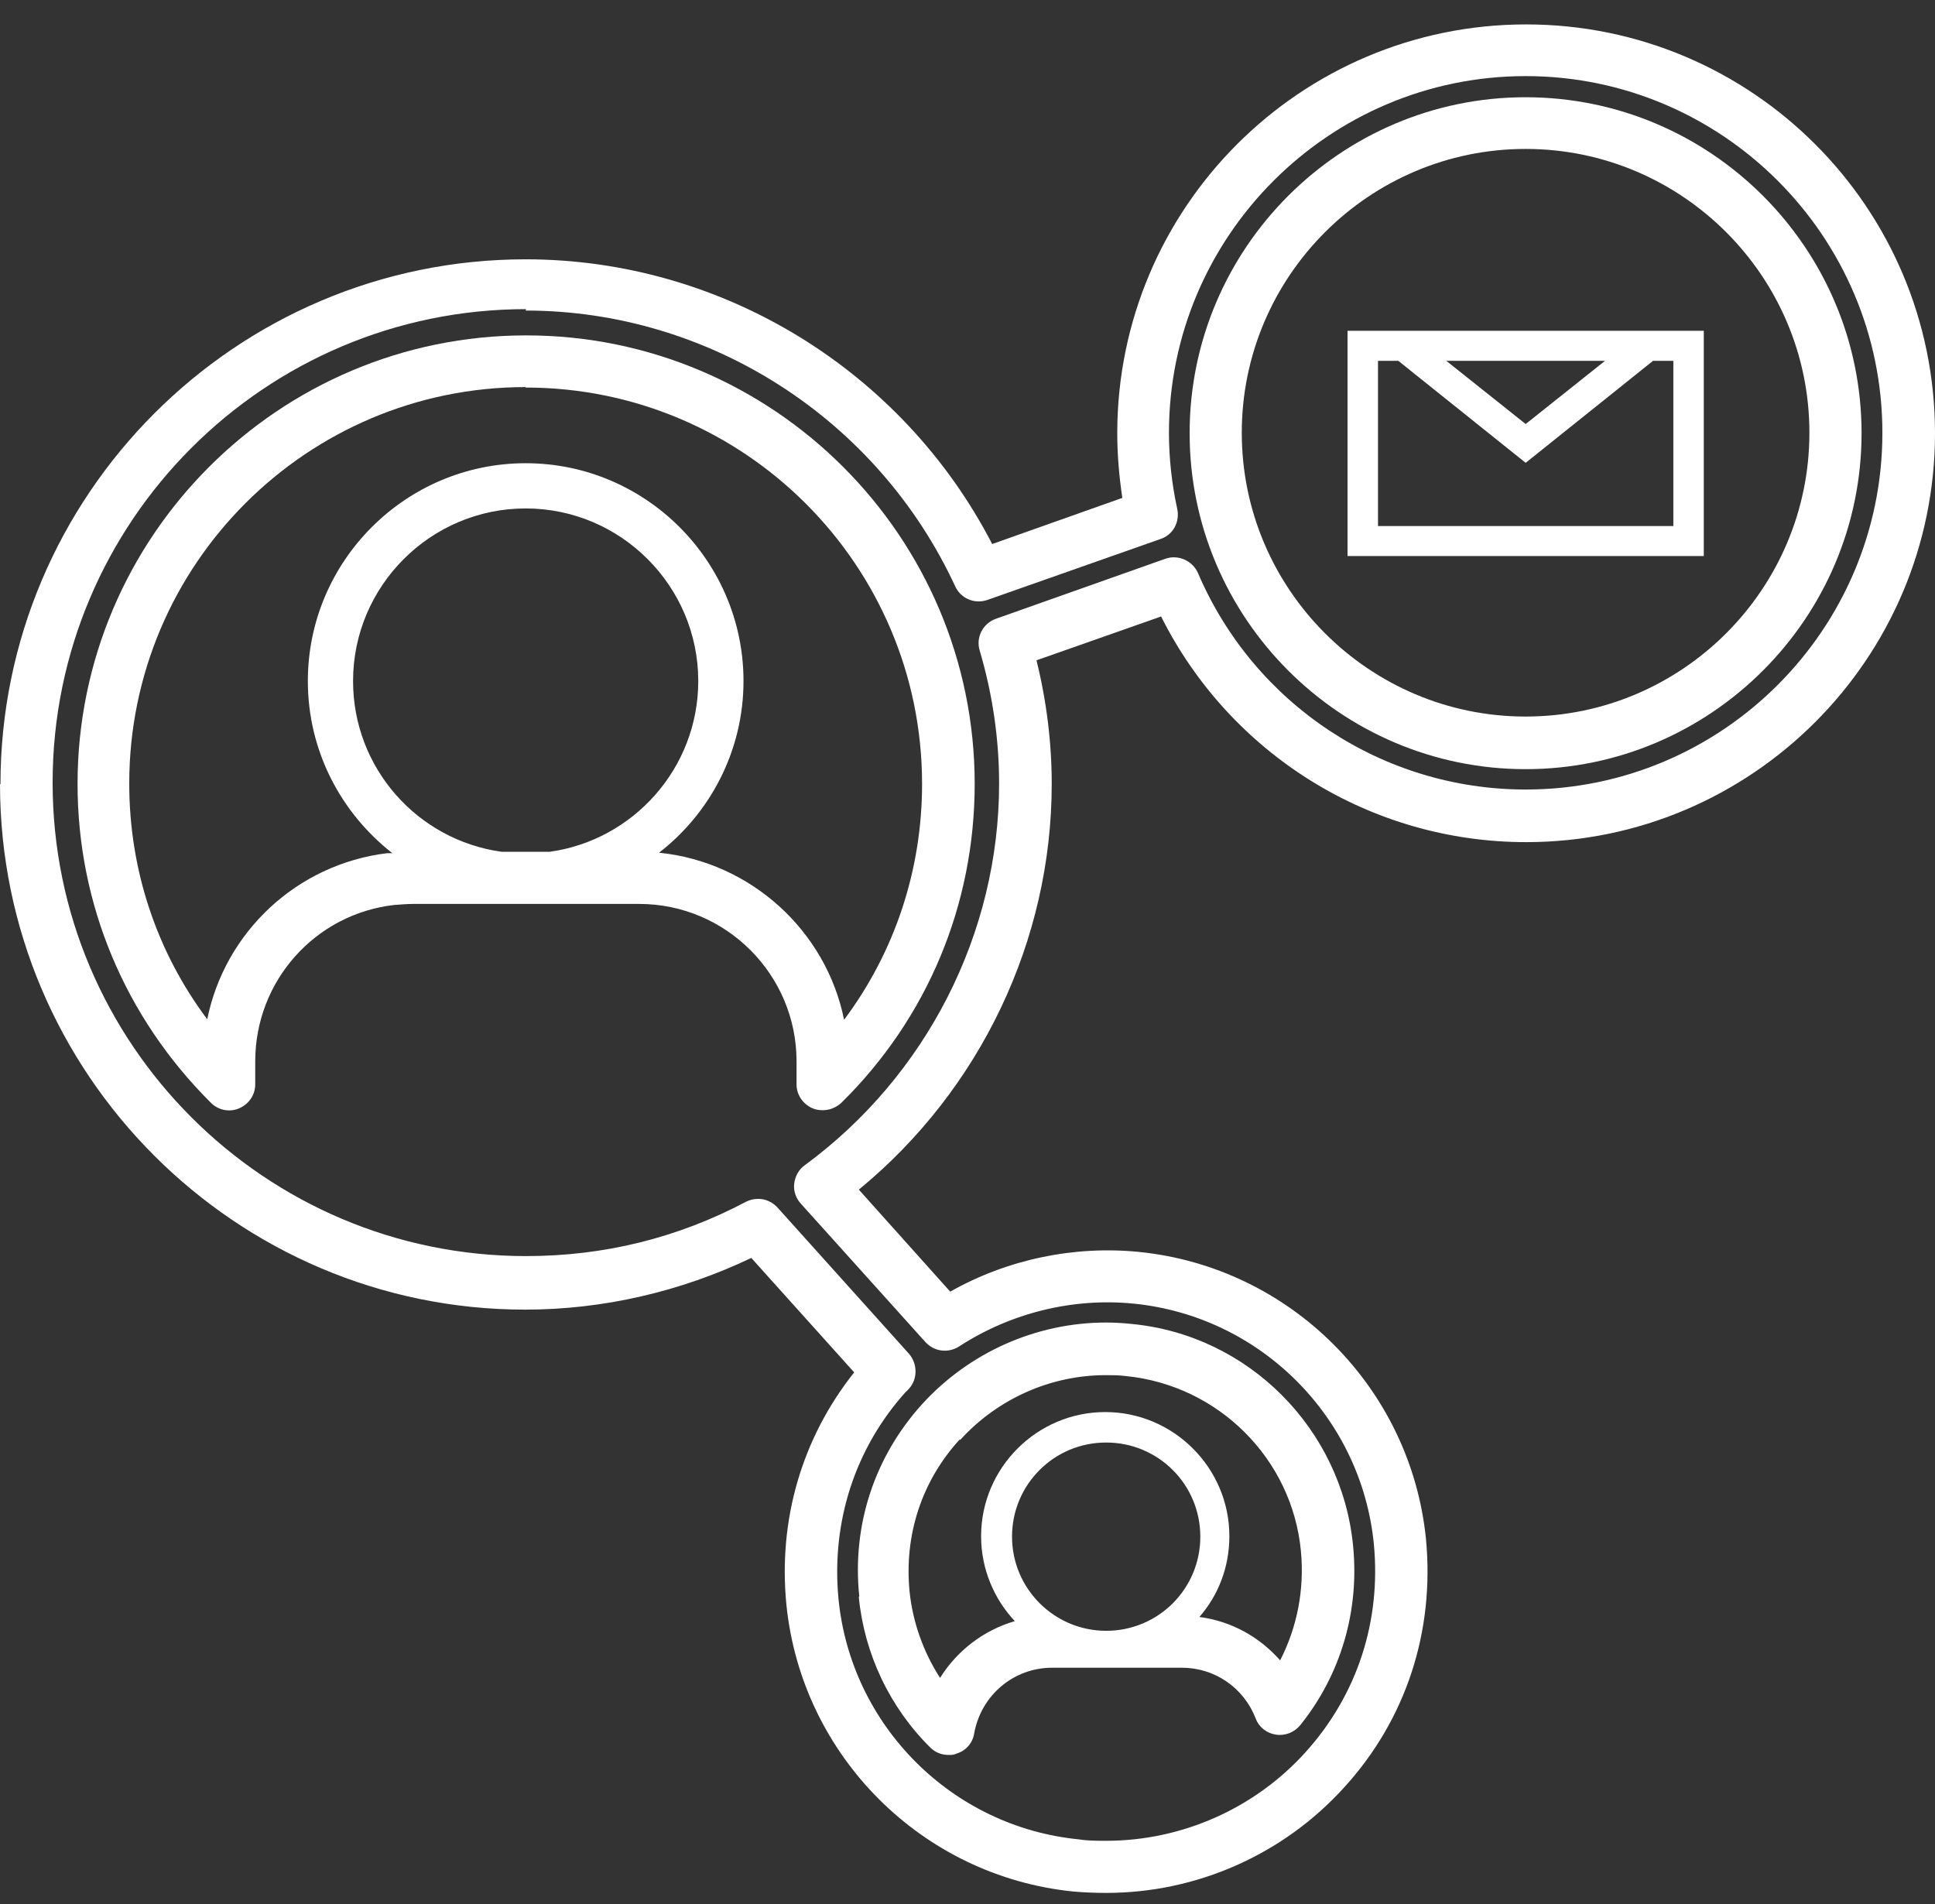 <svg width="63" height="62" viewBox="0 0 63 62" fill="none" xmlns="http://www.w3.org/2000/svg">
<rect x="0" y="0" width="63" height="62" fill="#333333" stroke="none"/>
<path d="M55.472 10.771H43.873V18.104H55.472V10.771ZM52.257 11.748L49.673 13.806L47.088 11.748H52.257ZM54.496 17.127H44.865V11.748H45.526L49.673 15.069L53.82 11.748H54.481V17.127H54.496Z" fill="white"/>
<path d="M27.961 52.001C28.142 53.849 28.968 55.591 30.29 56.899C30.456 57.064 30.666 57.139 30.891 57.139C30.981 57.139 31.056 57.139 31.147 57.094C31.447 57.004 31.672 56.748 31.718 56.433C31.943 55.201 32.995 54.299 34.257 54.299H38.479C39.546 54.299 40.492 54.945 40.883 55.952C40.988 56.237 41.243 56.433 41.544 56.478C41.844 56.523 42.145 56.403 42.34 56.162C43.663 54.51 44.264 52.436 44.053 50.318C43.678 46.516 40.642 43.466 36.841 43.106C36.556 43.076 36.27 43.06 36.015 43.06C33.731 43.06 31.552 44.037 30.02 45.72C28.472 47.433 27.736 49.657 27.976 51.97L27.961 52.001ZM36.015 53.097C34.332 53.097 32.95 51.73 32.95 50.032C32.95 48.334 34.317 46.967 36.015 46.967C37.713 46.967 39.08 48.334 39.08 50.032C39.08 51.73 37.713 53.097 36.015 53.097ZM31.267 46.877C32.484 45.54 34.212 44.773 36 44.773C36.21 44.773 36.435 44.773 36.661 44.803C39.666 45.104 42.07 47.493 42.355 50.498C42.475 51.745 42.235 52.977 41.679 54.059C41.003 53.293 40.087 52.782 39.05 52.647C39.666 51.94 40.026 51.024 40.026 50.017C40.026 47.793 38.208 45.975 35.985 45.975C33.761 45.975 31.943 47.793 31.943 50.017C31.943 51.084 32.364 52.061 33.04 52.782C32.018 53.082 31.162 53.743 30.606 54.63C30.065 53.788 29.719 52.827 29.614 51.82C29.434 49.987 30.005 48.229 31.237 46.877H31.267Z" fill="white"/>
<path d="M6.868 35.907C7.108 36.147 7.469 36.222 7.784 36.087C8.1 35.952 8.31 35.651 8.31 35.306V34.554C8.31 31.94 10.263 29.746 12.863 29.461C12.863 29.461 12.878 29.461 12.893 29.461C13.088 29.446 13.268 29.431 13.449 29.431H20.811C23.636 29.431 25.934 31.73 25.934 34.554V35.306C25.934 35.651 26.145 35.952 26.46 36.087C26.566 36.132 26.671 36.147 26.791 36.147C27.016 36.147 27.227 36.057 27.392 35.907C30.201 33.142 31.734 29.446 31.734 25.524C31.734 17.471 25.183 10.92 17.13 10.92C9.076 10.92 2.525 17.471 2.525 25.524C2.525 29.446 4.073 33.127 6.868 35.907ZM17.896 27.733H16.333C13.599 27.357 11.495 25.013 11.495 22.174C11.495 19.078 14.02 16.554 17.115 16.554C20.21 16.554 22.734 19.078 22.734 22.174C22.734 25.013 20.616 27.357 17.896 27.733ZM17.115 12.618C24.237 12.618 30.021 18.402 30.021 25.524C30.021 28.319 29.135 30.993 27.482 33.202C26.896 30.302 24.447 28.064 21.457 27.763C23.125 26.471 24.207 24.442 24.207 22.174C24.207 18.267 21.021 15.082 17.115 15.082C13.208 15.082 10.023 18.267 10.023 22.174C10.023 24.457 11.105 26.471 12.773 27.778C12.758 27.778 12.727 27.778 12.712 27.778C12.682 27.778 12.637 27.778 12.607 27.778C9.647 28.139 7.318 30.362 6.747 33.187C5.095 30.978 4.208 28.319 4.208 25.509C4.208 18.387 9.993 12.603 17.115 12.603V12.618Z" fill="white"/>
<path d="M49.671 25.043C55.696 25.043 60.609 20.129 60.609 14.104C60.609 8.079 55.696 3.166 49.671 3.166C43.646 3.166 38.732 8.079 38.732 14.104C38.732 20.129 43.646 25.043 49.671 25.043ZM49.671 4.849C54.764 4.849 58.911 8.996 58.911 14.089C58.911 19.183 54.764 23.33 49.671 23.33C44.577 23.33 40.43 19.183 40.43 14.089C40.43 8.996 44.577 4.849 49.671 4.849Z" fill="white"/>
<path d="M0 25.526C0 34.962 7.678 42.64 17.099 42.64C19.638 42.64 22.162 42.054 24.461 40.957L27.811 44.683C26.113 46.817 25.332 49.476 25.603 52.241C26.099 57.169 30.02 61.09 34.948 61.586C35.294 61.616 35.654 61.631 36.015 61.631C38.96 61.631 41.785 60.384 43.768 58.191C45.781 55.982 46.713 53.112 46.427 50.107C45.932 45.179 42.01 41.257 37.082 40.761C34.963 40.551 32.8 41.002 30.937 42.054L27.962 38.733C31.913 35.488 34.242 30.62 34.242 25.526C34.242 24.189 34.077 22.837 33.746 21.499L37.803 20.072C40.057 24.565 44.639 27.419 49.688 27.419C57.02 27.419 63 21.454 63 14.107C63 6.76 57.035 0.795 49.688 0.795C42.341 0.795 36.376 6.76 36.376 14.107C36.376 14.798 36.436 15.505 36.541 16.211L32.304 17.713C29.374 12.049 23.499 8.443 17.113 8.443C7.678 8.443 0.015 16.12 0.015 25.541L0 25.526ZM17.113 10.111C23.093 10.111 28.578 13.641 31.102 19.095C31.282 19.486 31.733 19.681 32.154 19.531L37.788 17.548C38.194 17.413 38.419 16.992 38.329 16.571C38.149 15.745 38.059 14.903 38.059 14.092C38.059 7.691 43.272 2.478 49.673 2.478C56.074 2.478 61.287 7.691 61.287 14.092C61.287 20.493 56.074 25.706 49.673 25.706C45.03 25.706 40.838 22.942 39.005 18.66C38.825 18.254 38.359 18.044 37.938 18.194L32.424 20.147C32.003 20.297 31.763 20.748 31.898 21.184C32.319 22.611 32.529 24.069 32.529 25.511C32.529 30.379 30.17 35.022 26.204 37.937C26.008 38.072 25.888 38.297 25.858 38.538C25.828 38.778 25.918 39.019 26.069 39.184L30.125 43.691C30.411 44.007 30.861 44.067 31.222 43.842C32.905 42.745 34.933 42.249 36.901 42.444C41.033 42.85 44.324 46.141 44.73 50.272C44.97 52.782 44.189 55.186 42.506 57.049C40.853 58.882 38.479 59.934 36.015 59.934C35.715 59.934 35.414 59.934 35.129 59.888C30.997 59.483 27.706 56.192 27.3 52.06C27.06 49.551 27.841 47.147 29.494 45.314C29.524 45.299 29.569 45.239 29.599 45.209C29.885 44.893 29.87 44.398 29.599 44.082L25.317 39.319C25.152 39.139 24.927 39.034 24.686 39.034C24.551 39.034 24.416 39.064 24.296 39.124C22.057 40.311 19.653 40.897 17.128 40.897C8.624 40.897 1.713 33.985 1.713 25.481C1.713 16.977 8.624 10.065 17.128 10.065L17.113 10.111Z" fill="white"/>
</svg>
